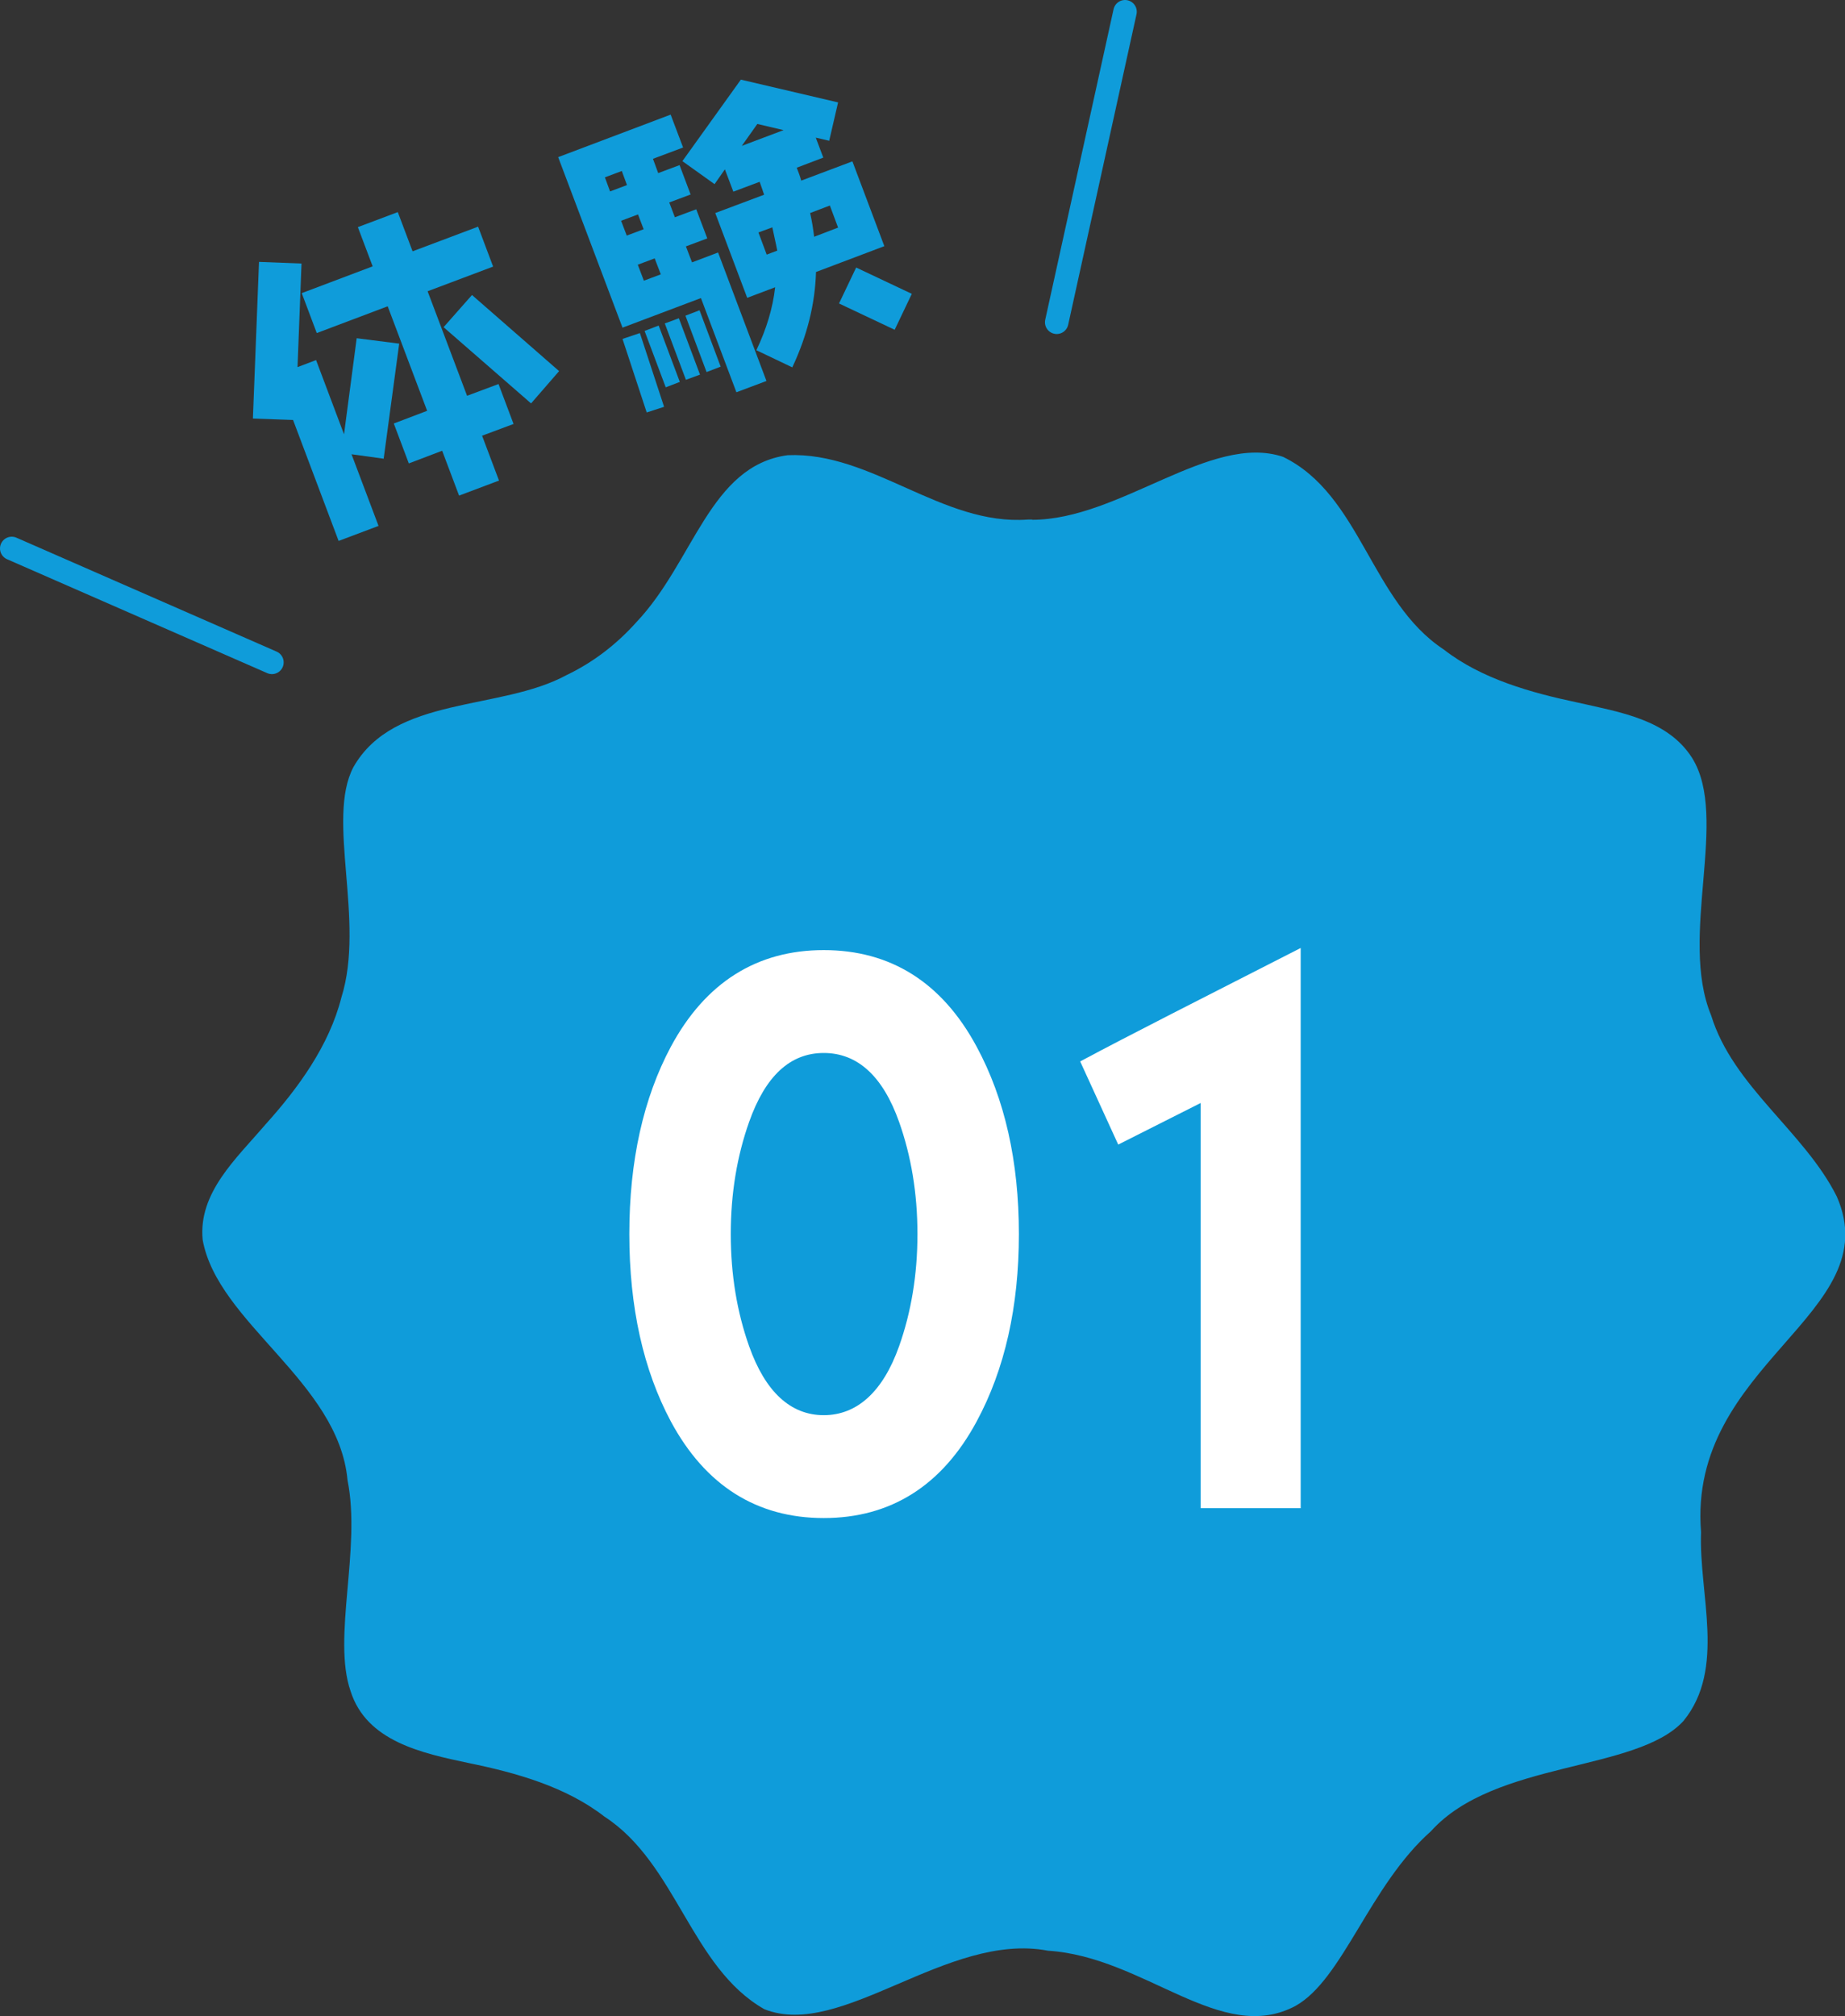 <?xml version="1.0" encoding="UTF-8"?>
<svg id="b" data-name="レイヤー 2" xmlns="http://www.w3.org/2000/svg" viewBox="0 0 78.57 85.84">
  <rect x="0" y="0" width="78.57" height="85.84" fill="#333333" stroke="none"/>
  <defs>
    <style>
      .e {
        fill: #fff;
      }

      .f {
        fill: #0f9cda;
      }

      .g {
        fill: none;
        stroke: #0f9cda;
        stroke-linecap: round;
        stroke-linejoin: round;
      }
    </style>
  </defs>
  <g id="c" data-name="concept">
    <g id="d" data-name="contents">
      <g>
        <path class="f" d="M43.95,22.13c3.74,0,7.61-3.71,10.69-2.68,3.31,1.61,3.73,6.15,6.84,8.2,1.6,1.25,3.71,1.84,5.7,2.26,1.8.41,3.84.72,4.88,2.36,1.59,2.55-.58,7.6.81,10.96.93,3.03,3.97,4.95,5.35,7.71,2.2,5.01-6.36,7.1-5.78,14.29-.1,2.65,1.07,5.81-.75,8.04-2,2.18-8.03,1.67-10.75,4.69-2.62,2.32-3.75,6.31-5.77,7.44-3.17,1.69-6.42-2.09-10.54-2.35-4.29-.82-8.79,3.8-12.08,2.49-3.13-1.78-3.73-6.2-6.81-8.2-1.65-1.28-3.78-1.87-5.78-2.28-1.99-.42-4.35-.92-5.03-3.06-.79-2.28.46-6.05-.13-8.98-.38-4.19-5.54-6.7-6.17-10.24-.19-2,1.43-3.45,2.66-4.89,1.4-1.55,2.73-3.37,3.25-5.43,1.02-3.25-.66-7.58.51-9.8,1.74-3.06,6.25-2.38,9.08-3.92,1.13-.54,2.13-1.31,2.97-2.25,2.45-2.58,3.12-6.66,6.44-7.11,3.58-.16,6.59,3.01,10.23,2.74h.19Z"/>
        <g>
          <path class="e" d="M41.59,60.52c-1.47,2.73-3.66,4.11-6.51,4.11s-5.04-1.38-6.51-4.11c-1.17-2.19-1.77-4.86-1.77-7.98s.6-5.79,1.77-7.98c1.47-2.73,3.66-4.11,6.51-4.11s5.04,1.38,6.51,4.11c1.2,2.22,1.8,4.89,1.8,7.98s-.6,5.76-1.8,7.98ZM38.29,47.77c-.69-1.95-1.77-2.94-3.21-2.94s-2.49.99-3.18,2.94c-.51,1.44-.78,3.03-.78,4.77s.27,3.33.78,4.77c.69,1.95,1.77,2.94,3.18,2.94s2.52-.99,3.21-2.94c.51-1.44.78-3.03.78-4.77s-.27-3.33-.78-4.77Z"/>
          <path class="e" d="M51.13,64.21v-17.25l-3.51,1.77-1.62-3.54c2.07-1.11,5.22-2.7,9.39-4.83v23.85h-4.26Z"/>
        </g>
        <g>
          <path class="f" d="M16.35,19.53l-1.38-.19,1.15,3.05-1.7.64-1.94-5.15-1.71-.06.26-6.67,1.81.07-.17,4.41.79-.3,1.19,3.16.54-4.09,1.81.23-.66,4.89ZM18.21,12.4l1.68,4.45,1.34-.5.64,1.7-1.34.5.72,1.91-1.7.64-.72-1.91-1.42.54-.64-1.7,1.42-.54-1.68-4.45-3.02,1.14-.64-1.7,3.02-1.14-.63-1.67,1.7-.64.63,1.67,2.79-1.05.64,1.7-2.79,1.05ZM22.61,17.17l-3.72-3.24,1.21-1.37,3.71,3.24-1.19,1.37Z"/>
          <path class="f" d="M27.81,6.77l.22.6.91-.34.47,1.25-.91.34.24.63.91-.34.47,1.24-.91.34.26.68,1.11-.42,2.06,5.47-1.28.48-1.51-4.01-3.34,1.26-2.74-7.26,4.79-1.81.53,1.4-1.28.48ZM26.48,7.28l-.72.27.22.6.72-.27-.22-.6ZM27.17,9.13l-.72.27.24.63.72-.27-.24-.63ZM28.28,17.32l-.74.24-1.03-3.13.74-.25,1.03,3.14ZM27.88,11l-.72.27.26.68.72-.27-.26-.68ZM28.35,16.49l-.9-2.4.6-.23.9,2.4-.6.23ZM29.21,16.17l-.9-2.4.6-.22.9,2.4-.6.22ZM35.3,5.99l-.56-.13.32.85-1.13.43c.07.18.14.36.19.55l2.18-.82,1.36,3.61-2.91,1.1c-.04,1.35-.37,2.7-1.01,4.06l-1.53-.73c.43-.9.7-1.79.8-2.68l-1.19.45-1.36-3.61,2.08-.78c-.06-.19-.13-.37-.19-.55l-1.12.42-.36-.95-.44.63-1.37-.98,2.49-3.47,4.14.97-.38,1.64ZM30.09,15.84l-.9-2.4.6-.23.9,2.4-.6.23ZM32.25,5.28l-.66.93,1.78-.67-1.11-.26ZM32.3,9.9l.35.94.45-.17s-.07-.36-.21-.99l-.6.22ZM35.34,8.75l-.84.32c.08.35.13.68.17,1.01l1.02-.39-.35-.94ZM38.1,14.04l-2.37-1.12.73-1.53,2.37,1.12-.73,1.53Z"/>
        </g>
        <line class="g" x1=".5" y1="23.35" x2="11.58" y2="28.2"/>
        <line class="g" x1="47.91" y1=".5" x2="45" y2="13.72"/>
      </g>
    </g>
  </g>
</svg>